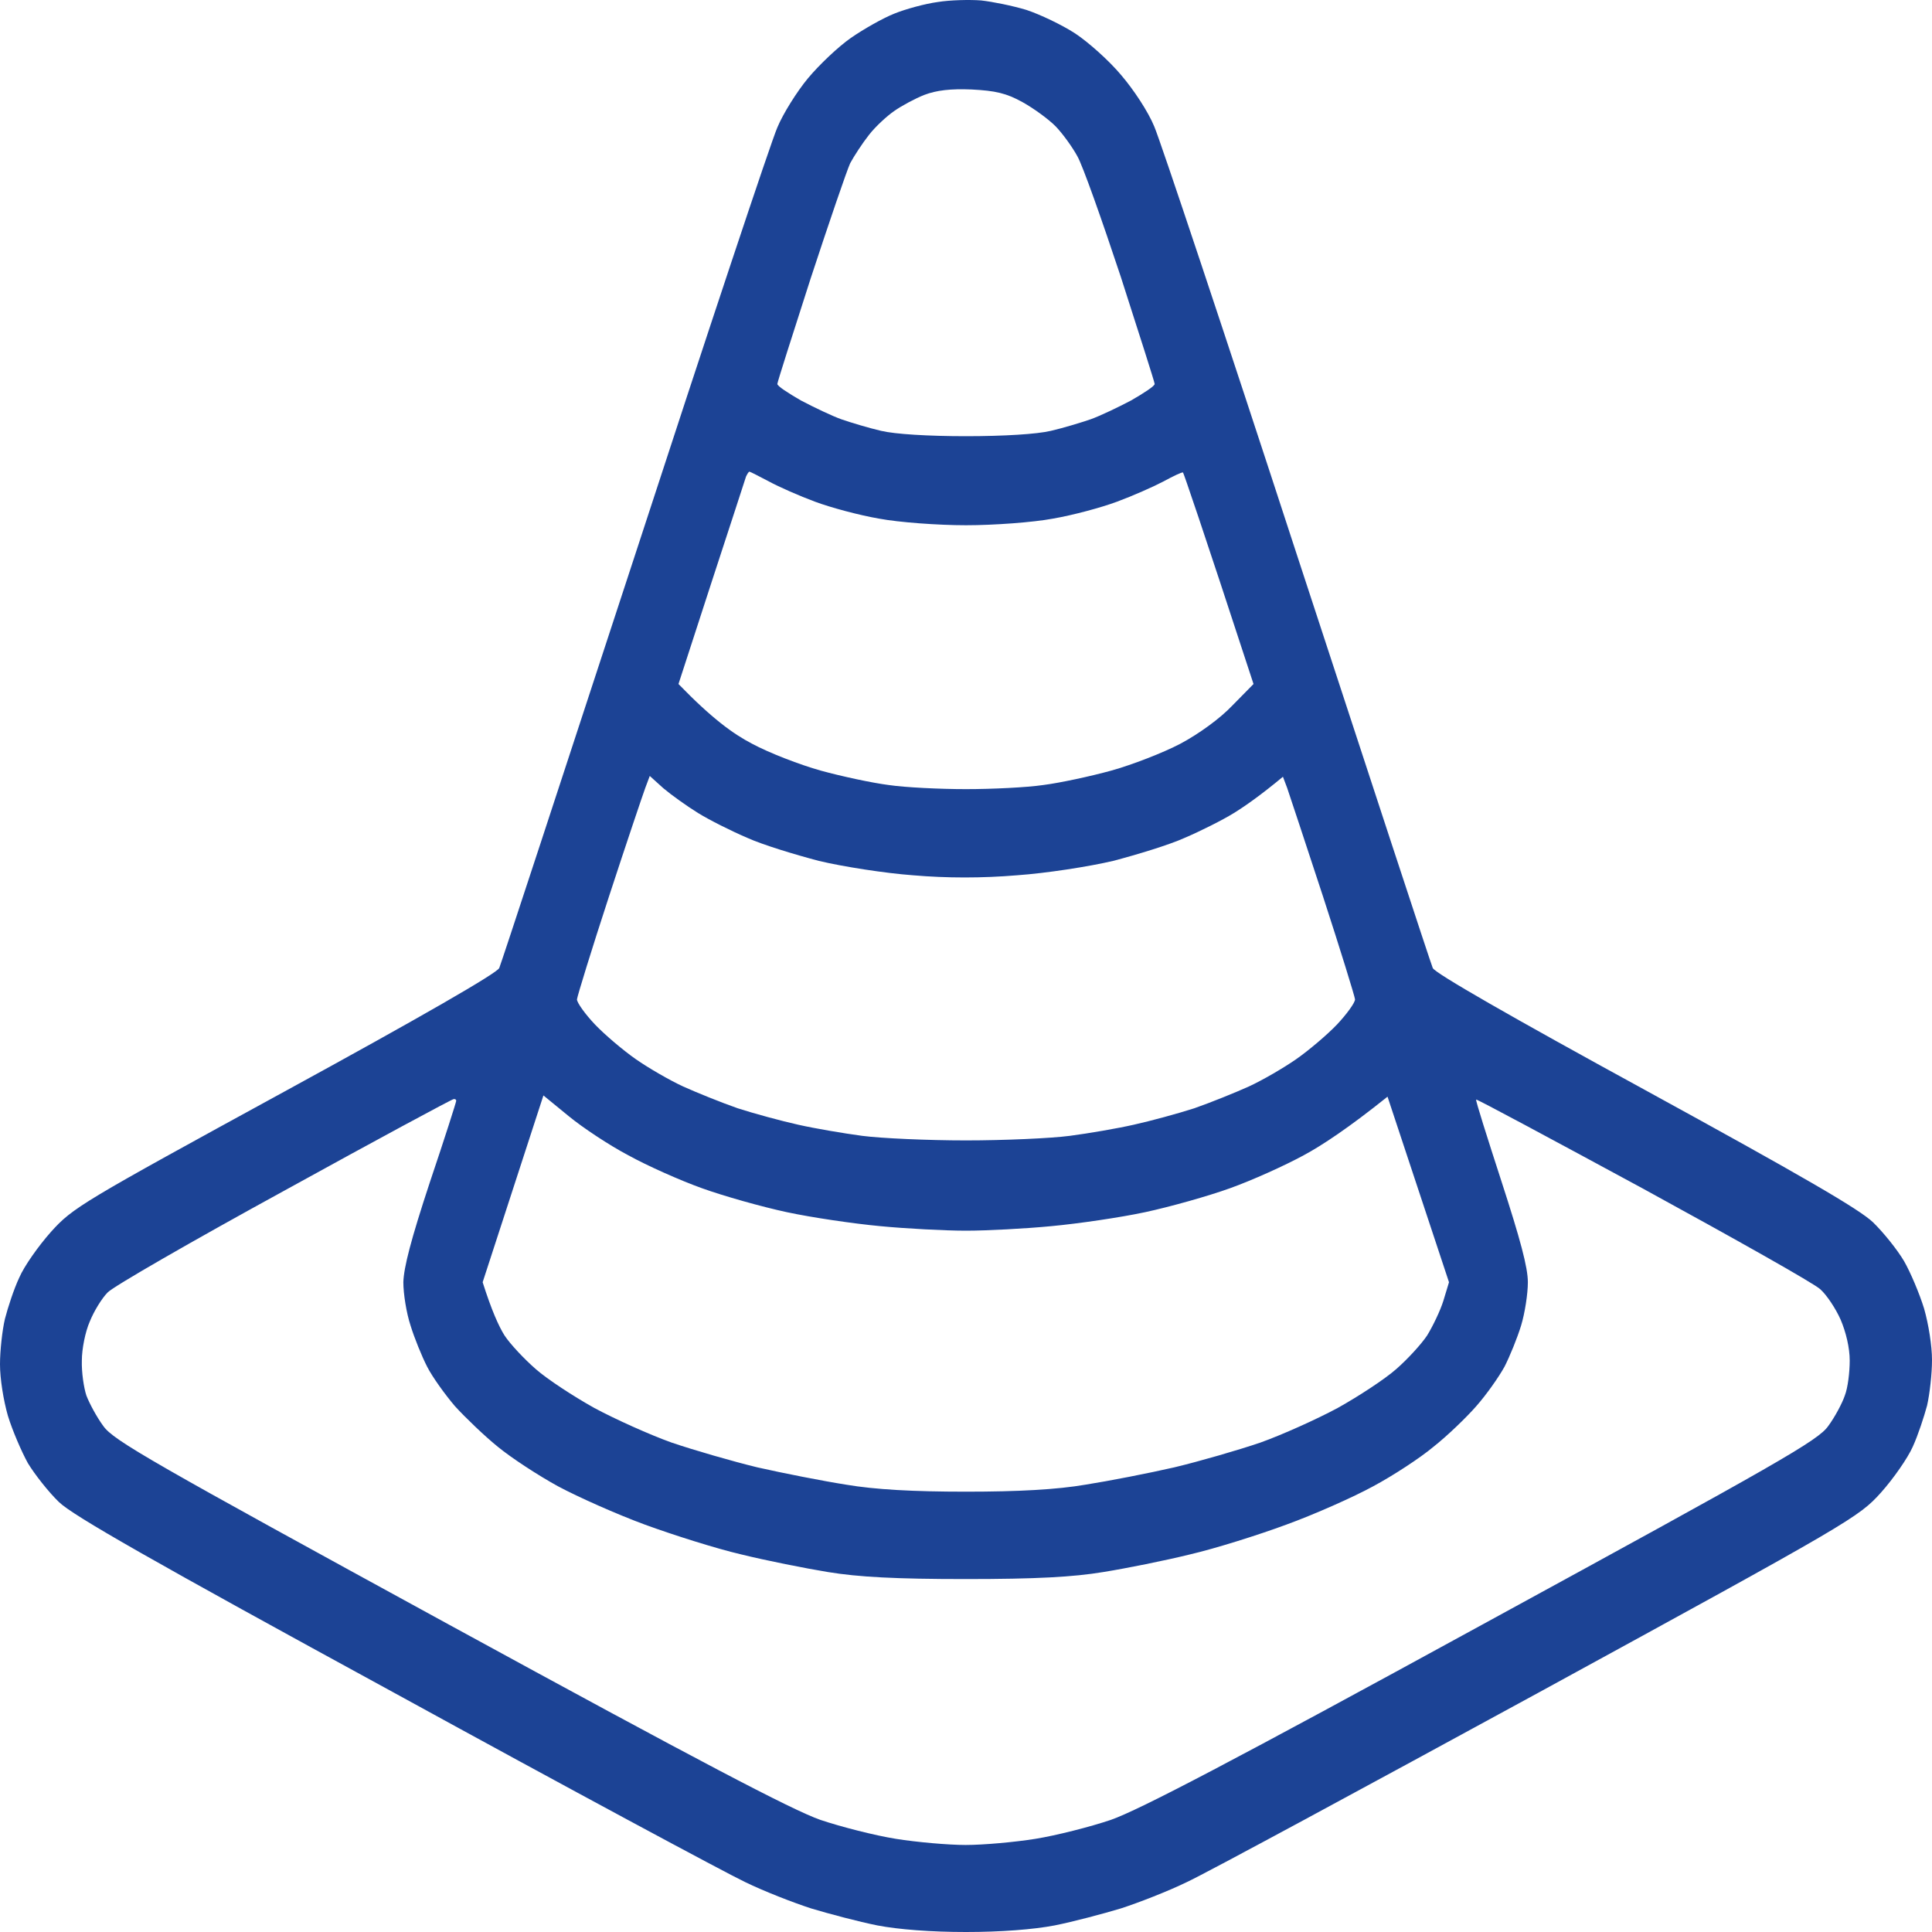 <svg xmlns="http://www.w3.org/2000/svg" fill="none" viewBox="0 0 22 22" height="22" width="22">
<path fill="#1C4395" d="M11.172 0.005C11.301 0.019 11.533 0.066 11.688 0.113C11.842 0.164 12.091 0.282 12.242 0.38C12.392 0.479 12.629 0.69 12.766 0.854C12.908 1.019 13.075 1.272 13.144 1.441C13.213 1.601 13.948 3.803 14.773 6.333C15.602 8.864 16.294 10.976 16.315 11.023C16.337 11.08 17.213 11.582 18.734 12.413C20.509 13.385 21.175 13.77 21.33 13.92C21.446 14.033 21.605 14.23 21.682 14.361C21.755 14.488 21.858 14.732 21.91 14.901C21.961 15.08 22 15.324 22 15.488C22 15.643 21.974 15.873 21.944 16.005C21.91 16.131 21.841 16.343 21.781 16.474C21.725 16.601 21.562 16.836 21.42 16.995C21.166 17.277 21.089 17.324 17.531 19.268C15.533 20.357 13.729 21.333 13.514 21.432C13.303 21.535 12.964 21.667 12.762 21.732C12.56 21.793 12.22 21.883 12.01 21.925C11.765 21.972 11.395 22 11 22C10.605 22 10.235 21.972 9.99 21.925C9.78 21.883 9.44 21.793 9.238 21.732C9.036 21.667 8.697 21.535 8.486 21.432C8.276 21.333 6.475 20.366 4.49 19.277C1.727 17.77 0.829 17.258 0.67 17.103C0.554 16.991 0.395 16.789 0.318 16.662C0.245 16.53 0.142 16.291 0.09 16.122C0.039 15.944 0 15.7 0 15.535C0 15.38 0.026 15.146 0.056 15.019C0.09 14.887 0.159 14.676 0.219 14.549C0.275 14.418 0.438 14.188 0.58 14.028C0.829 13.751 0.924 13.695 3.244 12.427C4.782 11.587 5.663 11.08 5.685 11.023C5.706 10.976 6.398 8.864 7.227 6.333C8.052 3.803 8.783 1.605 8.852 1.451C8.916 1.296 9.075 1.042 9.2 0.892C9.329 0.737 9.548 0.53 9.689 0.432C9.831 0.333 10.055 0.206 10.184 0.155C10.312 0.103 10.536 0.042 10.678 0.023C10.819 -0 11.043 -0.005 11.172 0.005ZM10.184 1.263C10.102 1.319 9.969 1.441 9.896 1.535C9.818 1.634 9.724 1.779 9.681 1.859C9.642 1.944 9.44 2.535 9.23 3.174C9.023 3.817 8.852 4.352 8.852 4.371C8.847 4.394 8.972 4.474 9.118 4.559C9.268 4.638 9.475 4.737 9.582 4.775C9.689 4.812 9.891 4.873 10.033 4.906C10.192 4.944 10.57 4.967 11 4.967C11.43 4.967 11.808 4.944 11.967 4.906C12.109 4.873 12.31 4.812 12.418 4.775C12.525 4.737 12.732 4.638 12.882 4.559C13.028 4.474 13.153 4.394 13.148 4.371C13.148 4.352 12.972 3.803 12.762 3.15C12.547 2.502 12.328 1.882 12.268 1.779C12.212 1.676 12.104 1.526 12.023 1.441C11.945 1.361 11.773 1.235 11.645 1.164C11.46 1.061 11.335 1.033 11.065 1.019C10.824 1.009 10.665 1.028 10.527 1.08C10.42 1.122 10.265 1.206 10.184 1.263ZM8.1 6.638L7.726 7.789C8.108 8.183 8.349 8.357 8.564 8.469C8.757 8.573 9.109 8.709 9.346 8.775C9.582 8.84 9.93 8.915 10.119 8.939C10.308 8.967 10.704 8.986 11 8.986C11.296 8.986 11.692 8.967 11.881 8.939C12.07 8.915 12.418 8.84 12.654 8.775C12.891 8.709 13.243 8.573 13.441 8.469C13.651 8.357 13.892 8.183 14.034 8.033L14.274 7.789C13.668 5.934 13.479 5.39 13.471 5.38C13.458 5.375 13.359 5.422 13.247 5.483C13.131 5.544 12.895 5.648 12.719 5.713C12.543 5.779 12.212 5.868 11.988 5.906C11.765 5.948 11.318 5.981 11 5.981C10.682 5.981 10.235 5.948 10.012 5.906C9.788 5.868 9.457 5.779 9.281 5.713C9.105 5.648 8.869 5.544 8.757 5.483C8.641 5.422 8.542 5.371 8.534 5.371C8.525 5.371 8.508 5.399 8.495 5.427C8.486 5.46 8.306 6.005 8.1 6.638ZM7.348 8.972C7.322 9.042 7.133 9.601 6.935 10.207C6.737 10.812 6.574 11.343 6.57 11.38C6.57 11.418 6.664 11.549 6.776 11.667C6.888 11.784 7.098 11.962 7.24 12.061C7.382 12.16 7.623 12.3 7.777 12.371C7.932 12.441 8.211 12.554 8.4 12.62C8.589 12.681 8.899 12.765 9.088 12.807C9.277 12.85 9.608 12.906 9.818 12.934C10.033 12.962 10.562 12.986 11 12.986C11.438 12.986 11.971 12.962 12.182 12.934C12.396 12.906 12.723 12.85 12.912 12.807C13.101 12.765 13.411 12.681 13.6 12.62C13.789 12.554 14.068 12.441 14.223 12.371C14.377 12.3 14.618 12.16 14.76 12.061C14.902 11.962 15.112 11.784 15.224 11.667C15.335 11.549 15.43 11.418 15.43 11.38C15.426 11.343 15.262 10.812 15.065 10.207C14.867 9.601 14.682 9.047 14.657 8.972L14.609 8.845C14.36 9.052 14.18 9.178 14.051 9.258C13.922 9.338 13.668 9.465 13.492 9.54C13.316 9.62 12.947 9.732 12.676 9.803C12.401 9.868 11.911 9.944 11.58 9.967C11.185 10 10.781 10 10.398 9.967C10.081 9.944 9.595 9.868 9.324 9.803C9.054 9.732 8.684 9.62 8.508 9.54C8.332 9.465 8.078 9.338 7.949 9.258C7.82 9.178 7.644 9.052 7.554 8.976L7.399 8.836L7.348 8.972ZM5.496 14.601C5.599 14.925 5.68 15.103 5.745 15.207C5.809 15.305 5.973 15.479 6.102 15.591C6.23 15.704 6.531 15.901 6.768 16.033C7.004 16.16 7.399 16.338 7.648 16.427C7.898 16.512 8.336 16.639 8.624 16.709C8.916 16.775 9.367 16.864 9.634 16.906C9.964 16.962 10.398 16.986 11 16.986C11.597 16.986 12.036 16.962 12.362 16.906C12.629 16.864 13.084 16.775 13.372 16.709C13.664 16.639 14.102 16.512 14.352 16.427C14.601 16.338 14.996 16.16 15.232 16.033C15.469 15.901 15.77 15.704 15.898 15.591C16.027 15.479 16.186 15.305 16.251 15.207C16.315 15.103 16.401 14.925 16.436 14.812L16.5 14.601L15.8 12.488C15.361 12.84 15.056 13.042 14.846 13.155C14.631 13.272 14.257 13.441 14.008 13.53C13.759 13.62 13.325 13.742 13.041 13.803C12.757 13.864 12.276 13.934 11.975 13.962C11.675 13.991 11.236 14.014 11 14.014C10.764 14.014 10.321 13.991 10.02 13.962C9.72 13.934 9.243 13.864 8.959 13.803C8.675 13.742 8.241 13.62 7.992 13.53C7.743 13.441 7.365 13.272 7.154 13.155C6.939 13.042 6.634 12.84 6.475 12.709L6.188 12.474L5.496 14.601ZM1.225 14.718C1.16 14.784 1.07 14.93 1.023 15.047C0.971 15.164 0.932 15.361 0.932 15.493C0.928 15.624 0.954 15.803 0.984 15.892C1.018 15.981 1.104 16.141 1.177 16.239C1.293 16.404 1.732 16.652 5.109 18.498C7.962 20.056 9.019 20.61 9.341 20.723C9.578 20.803 9.964 20.901 10.201 20.939C10.437 20.977 10.798 21.009 10.996 21.009C11.198 21.009 11.554 20.977 11.791 20.939C12.027 20.901 12.414 20.803 12.65 20.723C12.972 20.61 14.034 20.056 16.882 18.498C20.264 16.652 20.702 16.404 20.818 16.239C20.891 16.141 20.977 15.981 21.007 15.892C21.042 15.803 21.063 15.624 21.063 15.493C21.063 15.347 21.02 15.169 20.96 15.028C20.904 14.901 20.801 14.746 20.728 14.681C20.659 14.615 19.748 14.103 18.709 13.535C17.669 12.972 16.814 12.512 16.809 12.521C16.801 12.53 16.934 12.948 17.097 13.451C17.312 14.113 17.398 14.432 17.398 14.601C17.398 14.732 17.364 14.953 17.321 15.094C17.278 15.235 17.192 15.446 17.132 15.563C17.067 15.681 16.925 15.883 16.809 16.014C16.698 16.141 16.479 16.352 16.324 16.474C16.173 16.601 15.864 16.803 15.636 16.925C15.413 17.047 14.97 17.244 14.648 17.361C14.33 17.479 13.836 17.634 13.552 17.7C13.269 17.77 12.826 17.859 12.564 17.901C12.22 17.958 11.799 17.981 10.996 17.981C10.197 17.981 9.775 17.958 9.427 17.901C9.17 17.859 8.723 17.77 8.439 17.7C8.155 17.634 7.666 17.479 7.343 17.361C7.025 17.244 6.583 17.047 6.355 16.925C6.132 16.803 5.822 16.601 5.668 16.474C5.517 16.352 5.298 16.141 5.182 16.014C5.07 15.883 4.924 15.681 4.864 15.563C4.804 15.446 4.718 15.235 4.675 15.094C4.628 14.953 4.593 14.732 4.593 14.601C4.598 14.432 4.679 14.117 4.894 13.465C5.062 12.967 5.195 12.549 5.195 12.535C5.195 12.521 5.182 12.512 5.165 12.516C5.148 12.516 4.275 12.986 3.236 13.559C2.191 14.131 1.285 14.652 1.225 14.718Z" clip-rule="evenodd" fill-rule="evenodd"></path>
</svg>
